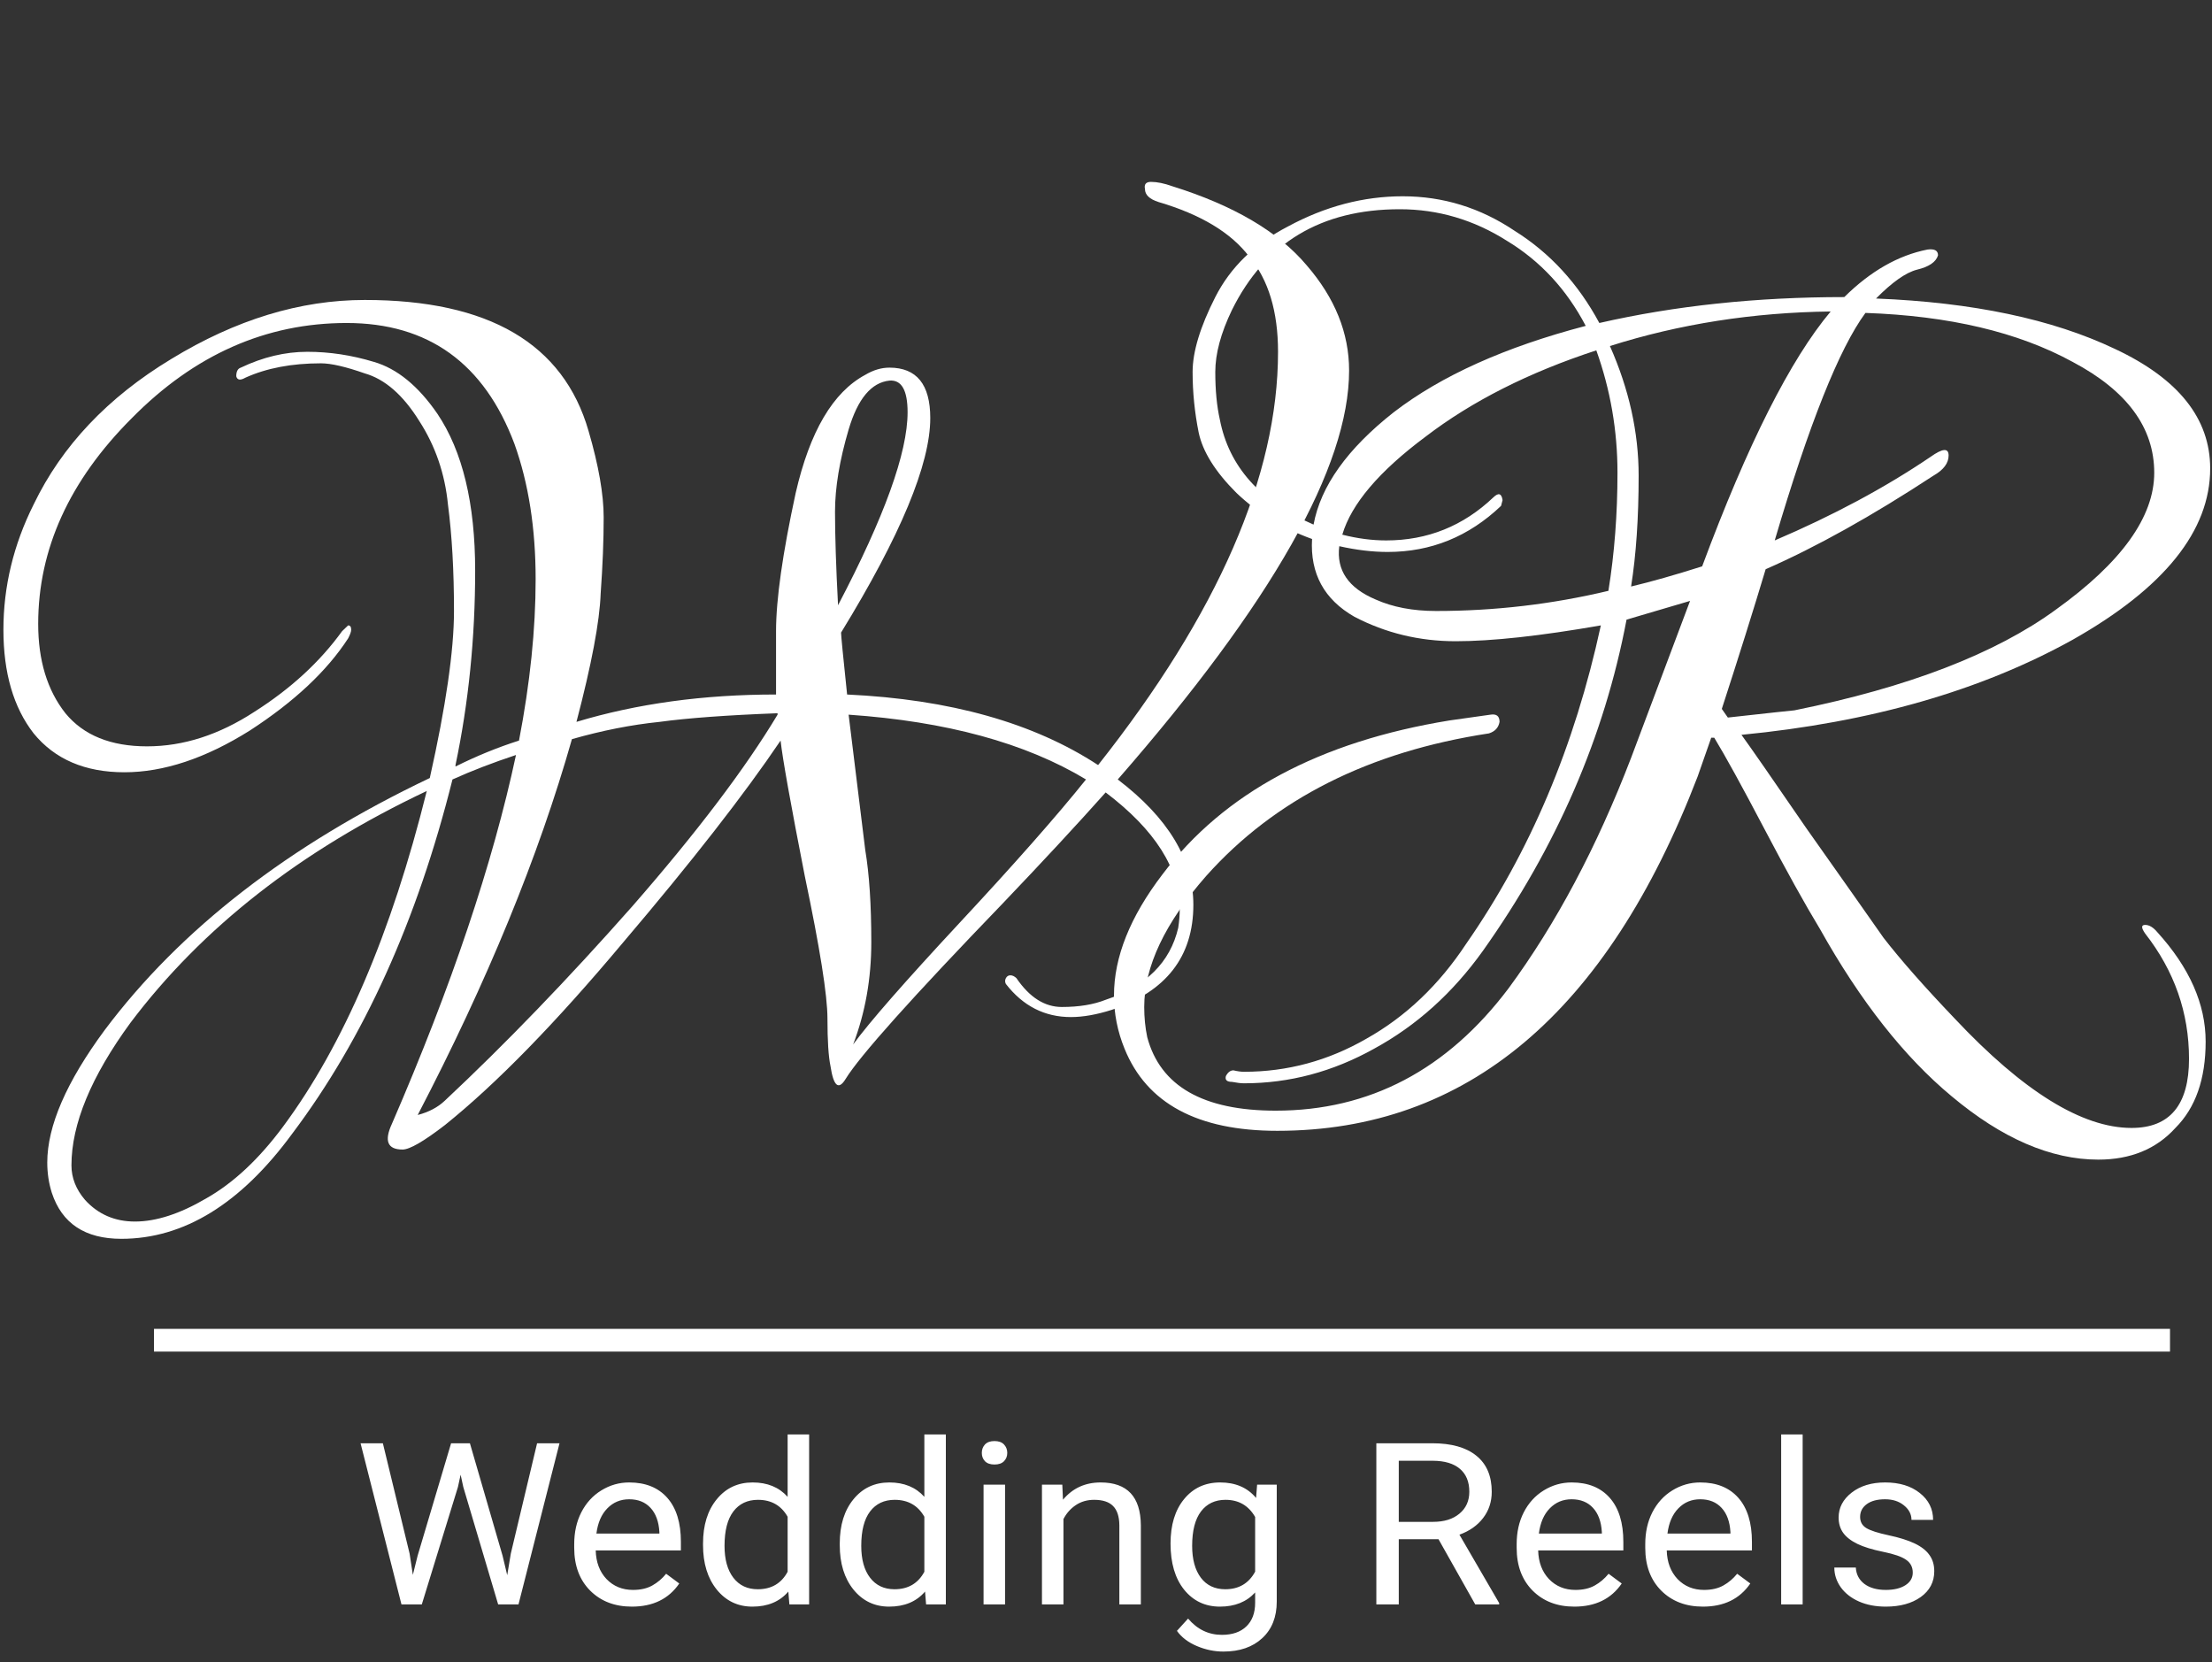 <svg width="973" height="731" viewBox="0 0 973 731" fill="none" xmlns="http://www.w3.org/2000/svg">
<rect x="0" y="0" width="973" height="731" fill="#333333" stroke="none"/>
<path d="M399.225 181.312C399.225 171.602 396.565 166.958 391.244 167.38C383.263 168.224 377.277 175.401 373.286 188.911C369.296 202.421 367.301 214.453 367.301 225.008C367.301 235.562 367.744 249.283 368.631 266.17C389.027 227.33 399.225 199.044 399.225 181.312ZM57.369 449.82C40.077 473.462 31.431 494.36 31.431 512.514C31.431 518.002 33.426 523.068 37.417 527.712C43.181 534.045 50.497 537.211 59.365 537.211C68.676 537.211 79.096 533.834 90.624 527.079C102.595 520.324 113.902 509.769 124.543 495.415C151.147 459.53 172.208 410.346 187.727 347.863C132.303 374.038 88.85 408.024 57.369 449.82ZM342.027 313.666C319.858 314.51 302.565 315.777 290.15 317.466C277.735 318.732 264.877 321.265 251.575 325.065C236.943 376.571 214.33 431.666 183.736 490.349C188.614 489.082 192.604 486.972 195.708 484.016C222.311 459.108 249.802 430.61 278.179 398.524C306.556 366.016 327.839 337.941 342.027 314.299V313.666ZM373.286 314.299C376.834 343.008 379.272 362.85 380.602 373.827C382.376 384.381 383.263 397.891 383.263 414.356C383.263 430.399 380.602 445.387 375.282 459.319C382.376 449.608 397.895 431.877 421.838 406.124C446.225 379.948 464.847 358.839 477.705 342.796C451.102 326.754 416.296 317.254 373.286 314.299ZM593.431 162.947C593.431 205.165 559.511 265.115 491.672 342.796C513.842 359.684 524.927 378.049 524.927 397.891C524.927 420.689 512.955 436.099 489.012 444.12C482.361 446.231 476.375 447.286 471.054 447.286C459.526 447.286 449.993 442.431 442.456 432.721C442.012 431.877 442.012 431.032 442.456 430.188C442.899 429.344 443.564 428.922 444.451 428.922C445.338 428.922 446.225 429.344 447.111 430.188C452.875 438.632 459.526 442.854 467.064 442.854C474.602 442.854 481.031 441.798 486.352 439.687C504.087 433.777 514.729 423.222 518.276 408.024C518.719 405.068 518.941 402.324 518.941 399.791C518.941 382.059 508.078 364.961 486.352 348.496C473.937 362.428 458.861 378.682 441.125 397.258C401.22 438.632 378.164 464.385 371.956 474.517C368.853 479.583 366.636 477.684 365.305 468.818C364.419 464.596 363.975 457.63 363.975 447.92C363.975 437.787 360.65 416.889 353.999 385.226C347.791 353.562 344.244 333.72 343.357 325.698C327.395 349.34 304.339 378.893 274.188 414.356C244.481 449.82 218.321 476.628 195.708 494.782C186.397 501.959 180.189 505.548 177.085 505.548C170.434 505.548 168.883 501.748 172.43 494.149C198.59 433.777 216.769 379.737 226.967 332.031C216.769 335.408 207.458 338.997 199.033 342.796C183.515 404.857 160.015 456.786 128.534 498.582C105.921 529.401 80.869 544.81 53.379 544.81C37.417 544.81 27.219 538.056 22.785 524.546C21.455 520.324 20.79 515.891 20.79 511.247C20.79 495.204 29.214 475.784 46.063 452.986C79.317 408.657 126.982 371.716 189.057 342.163C196.151 310.5 199.698 286.013 199.698 268.704C199.698 250.972 198.812 235.351 197.038 221.841C195.708 208.332 191.496 196.088 184.401 185.112C177.307 173.713 169.326 166.747 160.458 164.214C152.034 161.258 145.604 159.781 141.171 159.781C128.312 159.781 117.227 161.892 107.916 166.113C105.699 167.38 104.369 167.169 103.926 165.48C103.926 163.369 104.591 162.103 105.921 161.68C115.675 157.036 125.43 154.714 135.185 154.714C144.939 154.714 154.694 156.192 164.449 159.147C174.647 162.103 183.958 169.702 192.382 181.945C203.467 198.41 209.01 221.419 209.01 250.972C209.01 280.525 206.128 309.022 200.363 336.464V337.097C209.675 332.453 218.986 328.653 228.297 325.698C233.174 300.367 235.613 276.725 235.613 254.772C235.613 232.396 232.509 212.553 226.302 195.244C213 159.781 188.392 142.049 152.477 142.049C117.006 142.049 85.525 155.981 58.035 183.845C30.544 211.287 16.799 241.473 16.799 274.403C16.799 290.446 20.79 303.534 28.771 313.666C36.752 323.376 48.723 328.231 64.685 328.231C80.647 328.231 96.388 323.165 111.907 313.033C127.869 302.9 140.727 291.079 150.482 277.569L153.142 275.036C154.029 275.036 154.472 275.67 154.472 276.936C154.472 277.78 154.029 279.047 153.142 280.736C143.831 295.09 129.421 308.6 109.911 321.265C90.402 333.508 72.001 339.63 54.709 339.63C37.417 339.63 24.115 333.931 14.804 322.532C5.936 311.133 1.502 295.934 1.502 276.936C1.502 257.938 5.936 239.573 14.804 221.841C27.219 196.088 47.393 174.768 75.327 157.881C103.704 140.571 132.081 131.917 160.458 131.917C214.995 131.917 247.806 151.126 258.891 189.544C263.325 204.743 265.542 217.408 265.542 227.541C265.542 237.673 265.099 248.861 264.212 261.104C263.769 273.348 260.221 292.135 253.571 317.466C280.174 309.444 309.438 305.433 341.362 305.433C341.362 300.789 341.362 291.501 341.362 277.569C341.362 263.637 344.244 243.373 350.008 216.775C356.216 189.756 366.414 172.446 380.602 164.847C384.15 162.736 387.697 161.68 391.244 161.68C403.215 161.68 409.201 169.069 409.201 183.845C409.201 204.11 396.121 235.562 369.961 278.203C369.961 279.469 370.848 288.546 372.621 305.433C417.847 307.544 454.649 317.888 483.026 336.464C535.79 269.759 562.172 209.176 562.172 154.714C562.172 136.983 557.959 123.051 549.535 112.918C541.554 102.364 528.252 94.343 509.63 88.854C505.639 87.588 503.644 85.688 503.644 83.155C503.2 81.044 504.087 79.988 506.304 79.988C508.965 79.988 512.068 80.622 515.615 81.888C542.662 90.332 562.393 101.942 574.808 116.718C587.223 131.072 593.431 146.482 593.431 162.947Z" fill="white"/>
<path d="M704.17 275.036C677.567 279.68 656.284 282.002 640.322 282.002C624.36 282.002 609.506 278.413 595.761 271.236C582.459 263.637 576.252 252.238 577.138 237.039C564.28 232.395 553.195 225.64 543.884 216.774C534.573 207.486 529.03 198.621 527.257 190.177C525.483 181.311 524.596 172.445 524.596 163.58C524.596 154.714 527.922 143.737 534.573 130.649C541.224 117.562 551.865 107.218 566.497 99.619C582.902 90.753 599.751 86.32 617.044 86.32C634.779 86.32 651.185 91.386 666.26 101.519C681.779 111.229 694.194 124.739 703.505 142.048C736.76 134.449 772.674 130.649 811.249 130.649C822.778 119.25 834.971 112.284 847.829 109.751C850.933 109.329 852.485 110.174 852.485 112.284C851.598 115.24 848.494 117.351 843.174 118.617C838.296 119.884 832.311 124.106 825.216 131.283C867.782 132.971 902.81 140.36 930.3 153.447C958.234 166.535 972.201 184.055 972.201 206.009C972.201 233.451 952.027 258.57 911.678 281.368C871.329 303.744 822.778 317.676 766.023 323.164C770.014 328.653 779.547 342.374 794.622 364.327C810.141 386.28 821.448 402.323 828.542 412.456C836.079 422.166 846.499 433.987 859.801 447.919C889.952 480.005 915.89 496.048 937.616 496.048C954.465 496.048 962.89 485.915 962.89 465.651C962.89 445.386 956.461 427.021 943.602 410.556C941.829 408.023 941.829 406.756 943.602 406.756C945.376 406.756 947.149 407.812 948.923 409.923C963.111 425.543 970.206 441.586 970.206 458.051C970.206 474.517 965.772 487.182 956.904 496.048C948.479 505.336 937.173 509.98 922.984 509.98C902.145 509.98 880.64 500.692 858.471 482.116C837.631 464.806 818.344 440.32 800.608 408.656C793.957 397.679 785.754 382.903 776 364.327C766.245 345.751 758.929 332.452 754.052 324.431H752.722L746.736 341.529C706.831 445.386 645.199 497.314 561.841 497.314C526.813 497.314 504.422 485.282 494.667 461.218C491.564 453.618 490.012 445.808 490.012 437.787C490.012 420.899 497.106 403.168 511.295 384.592C538.341 348.706 580.464 326.12 637.661 316.832L655.619 314.298C658.279 313.876 659.609 314.932 659.609 317.465C659.166 319.998 657.614 321.687 654.954 322.531C602.19 330.553 560.733 351.45 530.582 385.225C512.403 405.912 503.313 425.121 503.313 442.853C503.313 447.497 503.757 451.93 504.644 456.152C510.408 477.683 529.252 488.449 561.176 488.449C602.412 488.449 636.553 470.506 663.6 434.62C684.439 406.334 702.397 372.56 717.472 333.297L743.41 264.27L715.477 272.502C705.722 324.009 684.661 372.56 652.293 418.155C638.992 436.731 623.029 451.085 604.407 461.218C586.228 471.35 567.162 476.416 547.209 476.416C545.879 476.416 544.106 476.205 541.889 475.783C539.672 475.783 538.785 474.939 539.228 473.25C540.115 471.561 541.224 470.717 542.554 470.717C544.327 471.139 545.879 471.35 547.209 471.35C566.275 471.35 584.233 466.495 601.081 456.785C618.374 447.075 633.006 433.143 644.977 414.989C672.911 374.882 692.642 328.231 704.17 275.036ZM947.593 207.909C947.593 188.066 935.621 171.812 911.678 159.147C887.735 146.059 857.362 138.882 820.561 137.615C809.033 153.236 795.731 186.588 780.655 237.672C806.372 226.696 829.207 214.452 849.16 200.943C854.48 197.143 857.141 196.932 857.141 200.309C857.141 203.687 854.924 206.642 850.49 209.175C823.443 226.907 798.835 240.628 776.665 250.338C771.344 268.07 764.915 288.545 757.377 311.765L760.038 315.565C779.104 313.454 788.858 312.399 789.302 312.399C839.405 302.266 877.758 287.49 904.362 268.07C933.182 247.383 947.593 227.329 947.593 207.909ZM615.713 92.02C581.129 92.02 556.521 106.796 541.889 136.349C537.011 146.481 534.573 155.558 534.573 163.58C534.573 171.601 535.238 178.567 536.568 184.478C540.558 205.164 554.304 220.574 577.803 230.707C580.907 213.819 592.657 197.354 613.053 181.311C633.893 165.268 662.048 152.603 697.519 143.315C689.095 127.272 677.567 114.818 662.935 105.952C648.303 96.664 632.562 92.02 615.713 92.02ZM707.496 259.837C710.156 243.372 711.486 226.062 711.486 207.909C711.486 189.333 708.382 171.39 702.175 154.08C672.468 163.791 647.416 176.456 627.02 192.077C606.624 207.275 594.431 221.63 590.44 235.139C597.091 236.828 603.52 237.672 609.728 237.672C627.907 237.672 643.647 231.34 656.949 218.674C659.166 216.563 660.496 216.986 660.939 219.941L660.274 222.474C646.086 235.984 629.459 242.739 610.393 242.739C603.742 242.739 596.648 241.894 589.11 240.206C587.78 250.76 593.1 258.571 605.072 263.637C612.61 267.014 621.478 268.703 631.676 268.703C657.392 268.703 682.666 265.748 707.496 259.837ZM708.161 152.181C716.585 171.179 720.797 190.177 720.797 209.175C720.797 227.751 719.689 244.005 717.472 257.937C726.34 255.826 736.76 252.871 748.731 249.071C768.684 195.454 787.528 158.091 805.264 136.982C771.122 137.404 738.755 142.47 708.161 152.181Z" fill="white"/>
<path d="M180.173 683.251L181.605 692.596L183.701 684.176L198.423 634.724H206.703L221.068 684.176L223.113 692.742L224.697 683.202L236.25 634.724H246.116L228.072 705.592H219.126L203.79 653.95L202.614 648.546L201.439 653.95L185.541 705.592H176.595L158.602 634.724H168.416L180.173 683.251ZM277.935 706.565C270.438 706.565 264.338 704.229 259.635 699.556C254.932 694.851 252.582 688.571 252.582 680.72V679.064C252.582 673.84 253.62 669.184 255.7 665.095C257.812 660.975 260.743 657.762 264.492 655.459C268.275 653.122 272.364 651.955 276.761 651.955C283.952 651.955 289.539 654.208 293.528 658.72C297.514 663.231 299.507 669.686 299.507 678.091V681.84H262.039C262.174 687.031 263.759 691.233 266.793 694.445C269.86 697.625 273.743 699.216 278.446 699.216C281.786 699.216 284.615 698.567 286.932 697.269C289.25 695.971 291.278 694.251 293.017 692.109L298.791 696.391C294.158 703.174 287.205 706.565 277.935 706.565ZM276.761 659.353C272.943 659.353 269.741 660.682 267.15 663.344C264.559 665.971 262.958 669.671 262.345 674.44H290.05V673.76C289.777 669.184 288.484 665.646 286.167 663.149C283.849 660.617 280.712 659.353 276.761 659.353ZM309.246 678.822C309.246 670.742 311.255 664.253 315.277 659.353C319.298 654.419 324.563 651.955 331.072 651.955C337.547 651.955 342.677 654.064 346.458 658.282V630.83H355.915V705.592H347.225L346.766 699.945C342.982 704.358 337.717 706.565 330.97 706.565C324.563 706.565 319.333 704.067 315.277 699.069C311.255 694.071 309.246 687.551 309.246 679.502V678.822ZM318.701 679.844C318.701 685.813 319.996 690.487 322.586 693.862C325.177 697.236 328.755 698.923 333.322 698.923C339.318 698.923 343.699 696.36 346.458 691.233V667.042C343.629 662.077 339.285 659.595 333.423 659.595C328.79 659.595 325.177 661.3 322.586 664.706C319.996 668.113 318.701 673.16 318.701 679.844ZM369.385 678.822C369.385 670.742 371.394 664.253 375.416 659.353C379.437 654.419 384.702 651.955 391.212 651.955C397.686 651.955 402.816 654.064 406.599 658.282V630.83H416.054V705.592H407.365L406.905 699.945C403.122 704.358 397.856 706.565 391.109 706.565C384.702 706.565 379.472 704.067 375.416 699.069C371.394 694.071 369.385 687.551 369.385 679.502V678.822ZM378.842 679.844C378.842 685.813 380.135 690.487 382.726 693.862C385.316 697.236 388.894 698.923 393.461 698.923C399.46 698.923 403.838 696.36 406.599 691.233V667.042C403.77 662.077 399.425 659.595 393.562 659.595C388.929 659.595 385.316 661.3 382.726 664.706C380.135 668.113 378.842 673.16 378.842 679.844ZM442.099 705.592H432.642V652.928H442.099V705.592ZM431.874 638.959C431.874 637.499 432.334 636.266 433.256 635.259C434.208 634.252 435.606 633.75 437.448 633.75C439.287 633.75 440.685 634.252 441.639 635.259C442.592 636.266 443.07 637.499 443.07 638.959C443.07 640.419 442.592 641.635 441.639 642.608C440.685 643.582 439.287 644.068 437.448 644.068C435.606 644.068 434.208 643.582 433.256 642.608C432.334 641.635 431.874 640.419 431.874 638.959ZM467.274 652.928L467.58 659.546C471.806 654.486 477.326 651.955 484.141 651.955C495.832 651.955 501.727 658.233 501.83 670.791V705.592H492.373V670.742C492.338 666.946 491.418 664.139 489.612 662.322C487.84 660.504 485.063 659.595 481.28 659.595C478.213 659.595 475.52 660.375 473.202 661.933C470.885 663.489 469.08 665.533 467.785 668.064V705.592H458.328V652.928H467.274ZM514.889 678.822C514.889 670.613 516.883 664.091 520.869 659.255C524.857 654.388 530.139 651.955 536.716 651.955C543.464 651.955 548.729 654.226 552.512 658.768L552.972 652.928H561.61V704.327C561.61 711.14 559.481 716.51 555.222 720.436C550.995 724.363 545.305 726.325 538.147 726.325C534.16 726.325 530.258 725.514 526.442 723.892C522.624 722.27 519.711 720.047 517.7 717.225L522.608 711.823C526.662 716.592 531.621 718.976 537.482 718.976C542.084 718.976 545.662 717.743 548.218 715.278C550.808 712.812 552.104 709.338 552.104 704.861V700.336C548.32 704.489 543.158 706.565 536.613 706.565C530.139 706.565 524.89 704.083 520.869 699.118C516.883 694.153 514.889 687.389 514.889 678.822ZM524.396 679.844C524.396 685.782 525.674 690.454 528.23 693.862C530.786 697.236 534.364 698.923 538.966 698.923C544.929 698.923 549.308 696.345 552.104 691.185V667.14C549.205 662.111 544.861 659.595 539.067 659.595C534.466 659.595 530.872 661.3 528.281 664.706C525.691 668.113 524.396 673.16 524.396 679.844ZM632.764 676.924H615.283V705.592H605.417V634.724H630.056C638.44 634.724 644.879 636.541 649.379 640.175C653.911 643.81 656.178 649.099 656.178 656.042C656.178 660.455 654.915 664.302 652.394 667.578C649.906 670.855 646.431 673.304 641.966 674.929L659.448 705.007V705.592H648.919L632.764 676.924ZM615.283 669.282H630.362C635.235 669.282 639.103 668.082 641.966 665.68C644.863 663.279 646.312 660.066 646.312 656.042C646.312 651.662 644.931 648.304 642.17 645.968C639.444 643.63 635.492 642.446 630.311 642.415H615.283V669.282ZM692.495 706.565C684.998 706.565 678.897 704.229 674.194 699.556C669.492 694.851 667.141 688.571 667.141 680.72V679.064C667.141 673.84 668.18 669.184 670.259 665.095C672.372 660.975 675.303 657.762 679.051 655.459C682.834 653.122 686.924 651.955 691.32 651.955C698.511 651.955 704.099 654.208 708.087 658.72C712.074 663.231 714.067 669.686 714.067 678.091V681.84H676.598C676.734 687.031 678.318 691.233 681.352 694.445C684.419 697.625 688.303 699.216 693.006 699.216C696.346 699.216 699.174 698.567 701.492 697.269C703.809 695.971 705.838 694.251 707.576 692.109L713.353 696.391C708.717 703.174 701.765 706.565 692.495 706.565ZM691.32 659.353C687.502 659.353 684.3 660.682 681.71 663.344C679.119 665.971 677.518 669.671 676.904 674.44H704.61V673.76C704.337 669.184 703.044 665.646 700.726 663.149C698.409 660.617 695.272 659.353 691.32 659.353ZM749.056 706.565C741.559 706.565 735.459 704.229 730.756 699.556C726.053 694.851 723.703 688.571 723.703 680.72V679.064C723.703 673.84 724.741 669.184 726.821 665.095C728.933 660.975 731.864 657.762 735.613 655.459C739.396 653.122 743.485 651.955 747.882 651.955C755.071 651.955 760.66 654.208 764.649 658.72C768.635 663.231 770.628 669.686 770.628 678.091V681.84H733.16C733.295 687.031 734.88 691.233 737.914 694.445C740.98 697.625 744.864 699.216 749.567 699.216C752.907 699.216 755.736 698.567 758.053 697.269C760.371 695.971 762.399 694.251 764.135 692.109L769.912 696.391C765.279 703.174 758.326 706.565 749.056 706.565ZM747.882 659.353C744.064 659.353 740.861 660.682 738.271 663.344C735.68 665.971 734.079 669.671 733.465 674.44H761.171V673.76C760.898 669.184 759.603 665.646 757.287 663.149C754.97 660.617 751.833 659.353 747.882 659.353ZM792.939 705.592H783.485V630.83H792.939V705.592ZM841.374 691.622C841.374 689.189 840.403 687.307 838.459 685.976C836.552 684.613 833.196 683.445 828.39 682.471C823.62 681.498 819.818 680.331 816.991 678.967C814.196 677.604 812.116 675.982 810.753 674.1C809.425 672.218 808.76 669.98 808.76 667.384C808.76 663.068 810.669 659.417 814.485 656.433C818.336 653.446 823.244 651.955 829.207 651.955C835.478 651.955 840.555 653.495 844.441 656.577C848.359 659.66 850.32 663.604 850.32 668.406H840.812C840.812 665.94 839.703 663.813 837.488 662.029C835.308 660.244 832.547 659.353 829.207 659.353C825.765 659.353 823.074 660.066 821.132 661.493C819.188 662.922 818.217 664.788 818.217 667.091C818.217 669.266 819.12 670.904 820.927 672.007C822.733 673.111 825.987 674.164 830.689 675.171C835.427 676.178 839.262 677.378 842.191 678.773C845.122 680.169 847.286 681.855 848.684 683.835C850.115 685.782 850.831 688.167 850.831 690.989C850.831 695.696 848.854 699.476 844.901 702.331C840.947 705.154 835.819 706.565 829.515 706.565C825.083 706.565 821.165 705.818 817.757 704.327C814.35 702.834 811.675 700.756 809.731 698.096C807.824 695.402 806.869 692.498 806.869 689.384H816.326C816.497 692.4 817.757 694.802 820.11 696.587C822.495 698.34 825.629 699.216 829.515 699.216C833.093 699.216 835.955 698.534 838.102 697.171C840.284 695.776 841.374 693.927 841.374 691.622Z" fill="white"/>
<path d="M954.525 584.408H67.74V594.408H954.525V584.408Z" fill="white"/>
</svg>

